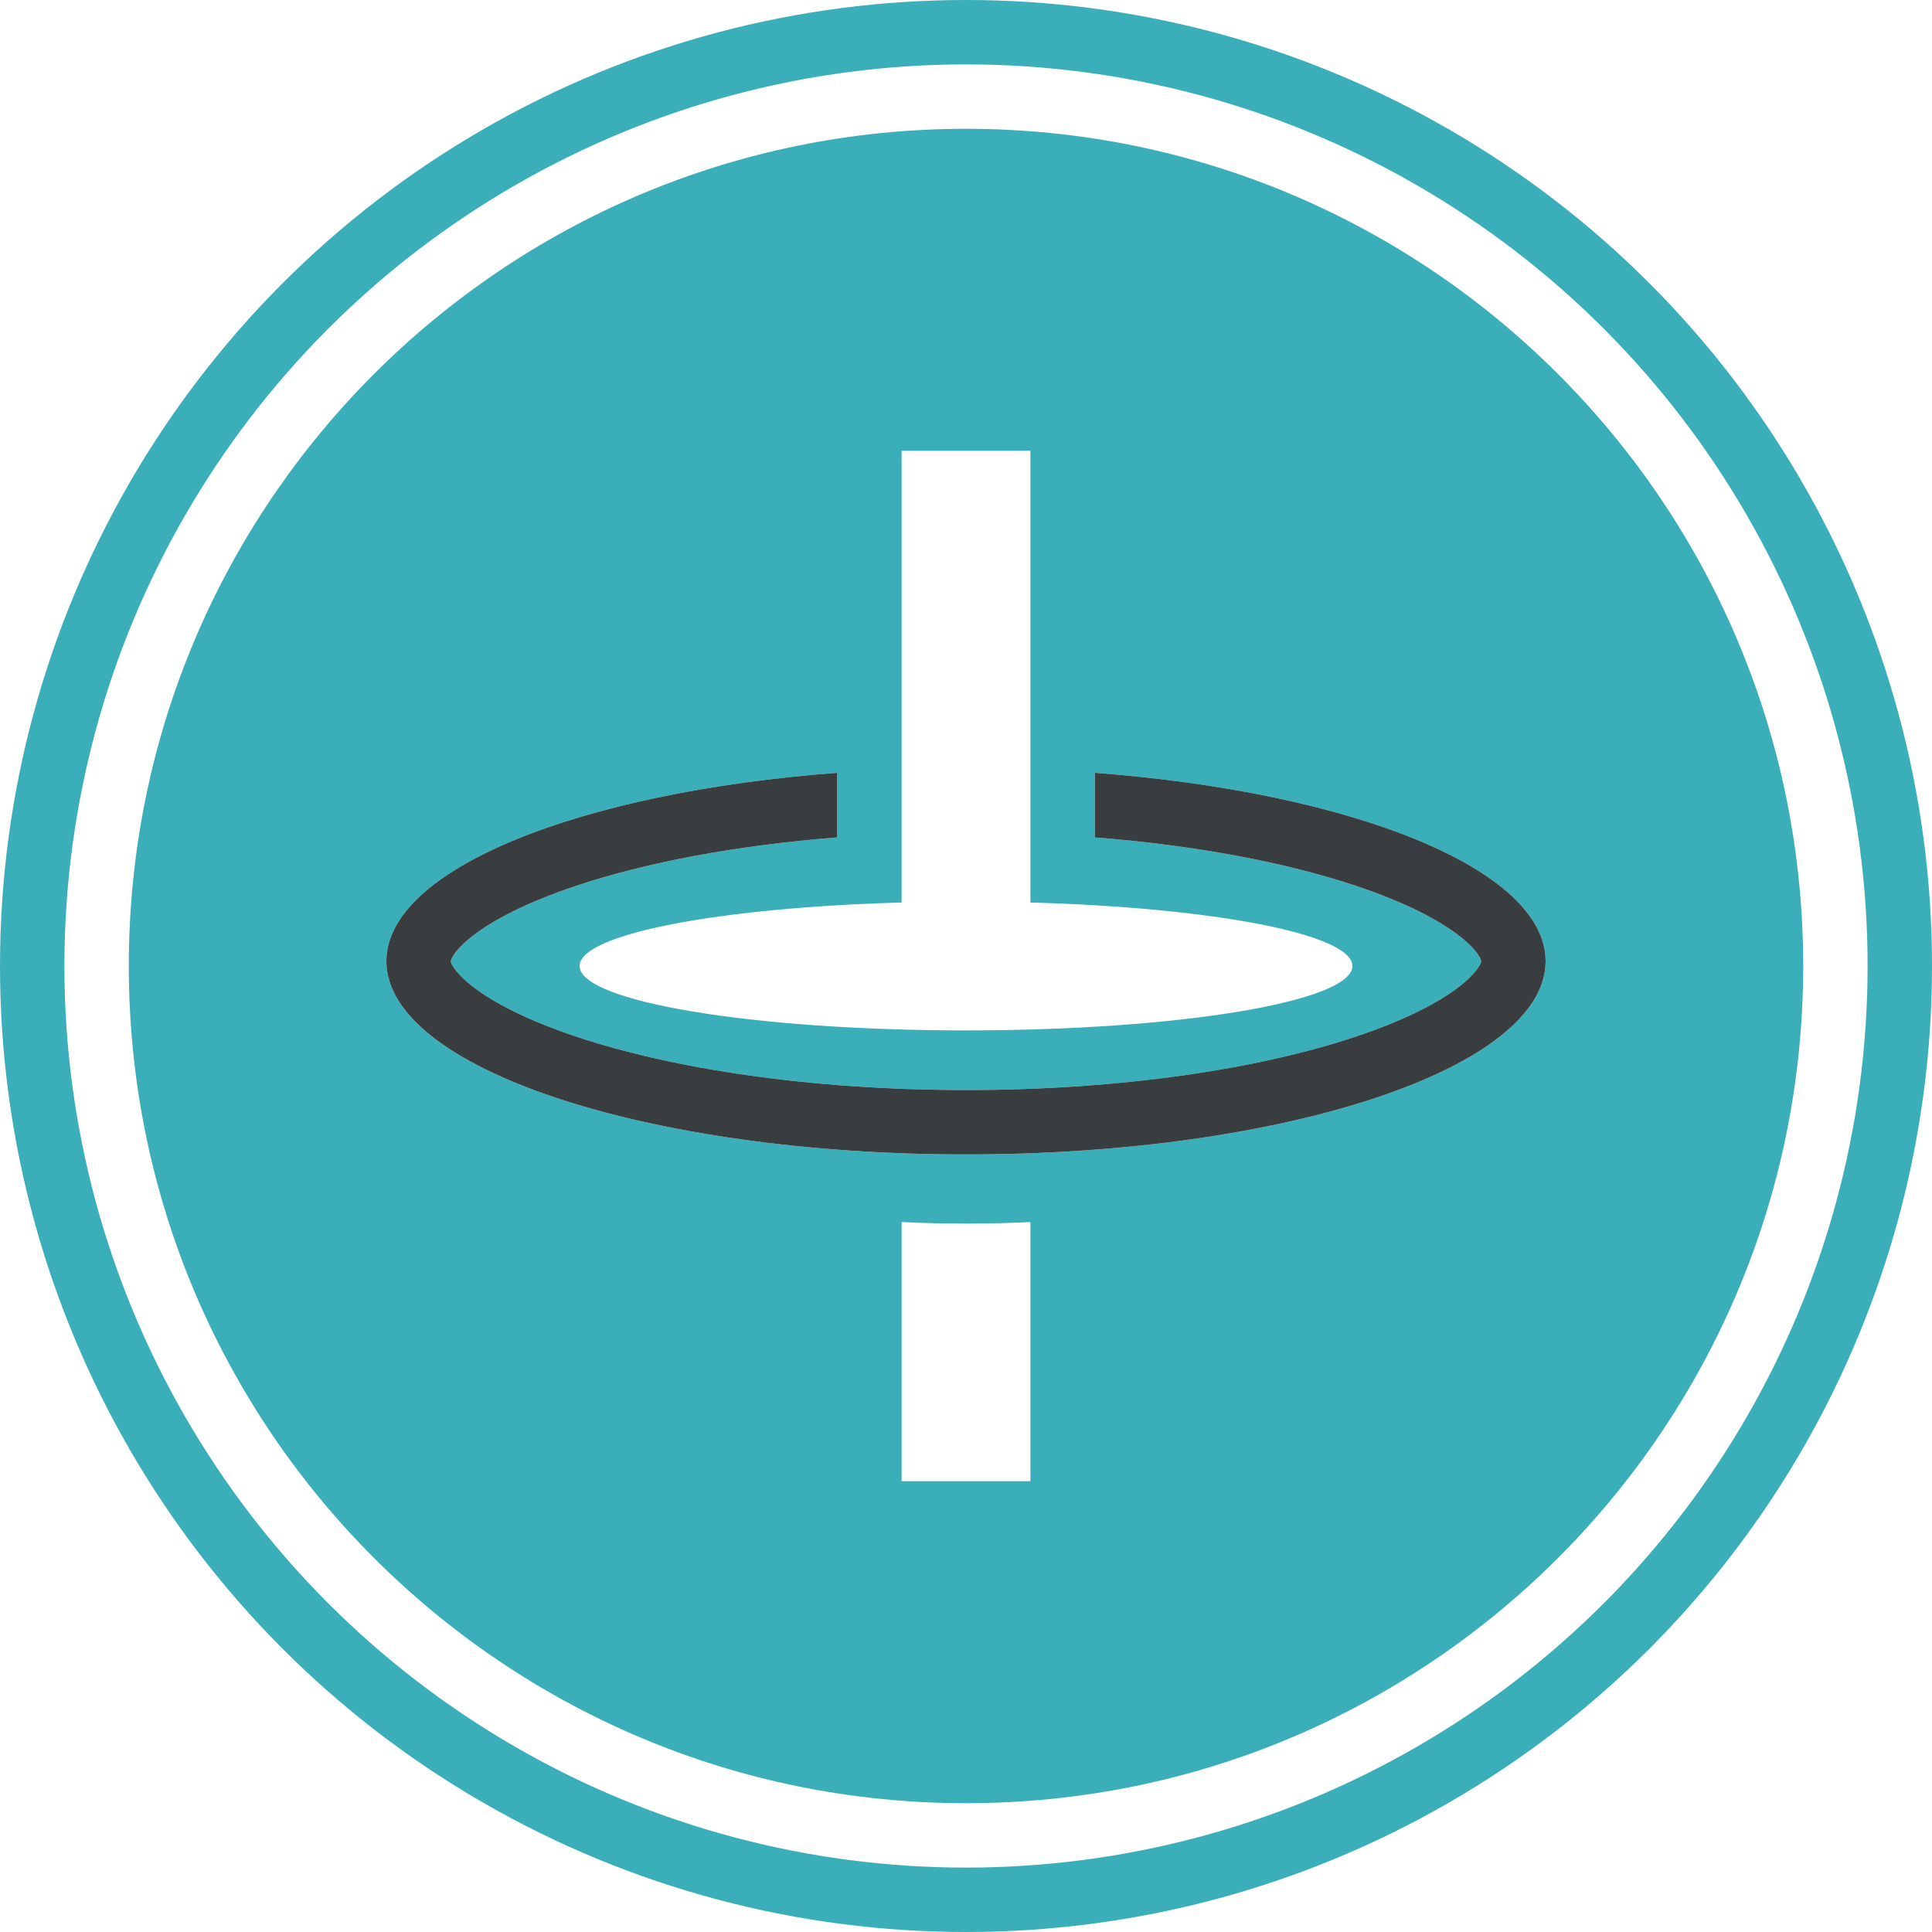 <svg width="30" height="30" viewBox="0 0 30 30" fill="none" xmlns="http://www.w3.org/2000/svg">
<circle cx="15" cy="15" r="14.5" stroke="#3AAFB9"/>
<path fill-rule="evenodd" clip-rule="evenodd" d="M15 28C22.18 28 28 22.18 28 15C28 7.82 22.18 2 15 2C7.82 2 2 7.82 2 15C2 22.18 7.82 28 15 28ZM15 16C18.314 16 21 15.552 21 15C21 14.505 18.838 14.093 16 14.014V14V10V7H14V10V11.024V13.027V14V14.014C11.162 14.093 9 14.505 9 15C9 15.552 11.686 16 15 16ZM14 18.976V23H16L16 18.976C15.672 18.992 15.338 19 15 19C14.662 19 14.328 18.992 14 18.976ZM15 16.926C17.408 16.926 19.546 16.599 21.048 16.098C21.804 15.846 22.344 15.568 22.674 15.308C22.836 15.18 22.922 15.076 22.965 15.007C22.985 14.974 22.994 14.952 22.997 14.941C23 14.931 23 14.927 23 14.926V14.926V14.926C23 14.925 23 14.92 22.997 14.91C22.994 14.899 22.985 14.877 22.965 14.844C22.922 14.775 22.836 14.671 22.674 14.543C22.344 14.283 21.804 14.005 21.048 13.753C19.977 13.396 18.584 13.128 17 13.003V12C21.008 12.303 24 13.498 24 14.926C24 16.582 19.971 17.926 15 17.926C10.029 17.926 6 16.582 6 14.926C6 13.498 8.992 12.303 13 12V13.003C11.416 13.128 10.023 13.396 8.952 13.753C8.196 14.005 7.656 14.283 7.326 14.543C7.164 14.671 7.078 14.775 7.035 14.844C7.015 14.877 7.006 14.899 7.003 14.91C7 14.921 7 14.925 7 14.926V14.926V14.926C7 14.927 7 14.931 7.003 14.941C7.006 14.952 7.015 14.974 7.035 15.007C7.078 15.076 7.164 15.18 7.326 15.308C7.656 15.568 8.196 15.846 8.952 16.098C10.454 16.599 12.592 16.926 15 16.926Z" fill="#3AAFB9"/>
<path fill-rule="evenodd" clip-rule="evenodd" d="M13 12C8.992 12.303 6 13.498 6 14.926C6 16.582 10.029 17.926 15 17.926C19.971 17.926 24 16.582 24 14.926C24 13.498 21.008 12.303 17 12V13.003C18.584 13.128 19.977 13.396 21.048 13.753C21.804 14.005 22.344 14.283 22.674 14.543C22.836 14.671 22.922 14.775 22.965 14.844C22.985 14.877 22.994 14.899 22.997 14.91C23 14.92 23 14.925 23 14.926V14.926V14.926C23 14.927 23 14.931 22.997 14.941C22.994 14.952 22.985 14.974 22.965 15.007C22.922 15.076 22.836 15.18 22.674 15.308C22.344 15.568 21.804 15.846 21.048 16.098C19.546 16.599 17.408 16.926 15 16.926C12.592 16.926 10.454 16.599 8.952 16.098C8.196 15.846 7.656 15.568 7.326 15.308C7.164 15.18 7.078 15.076 7.035 15.007C7.015 14.974 7.006 14.952 7.003 14.941C7 14.931 7 14.927 7 14.926L7 14.926L7 14.926C7 14.925 7 14.92 7.003 14.91C7.006 14.899 7.015 14.877 7.035 14.844C7.078 14.775 7.164 14.671 7.326 14.543C7.656 14.283 8.196 14.005 8.952 13.753C10.023 13.396 11.416 13.128 13 13.003V12Z" fill="#393D3F"/>
</svg>
